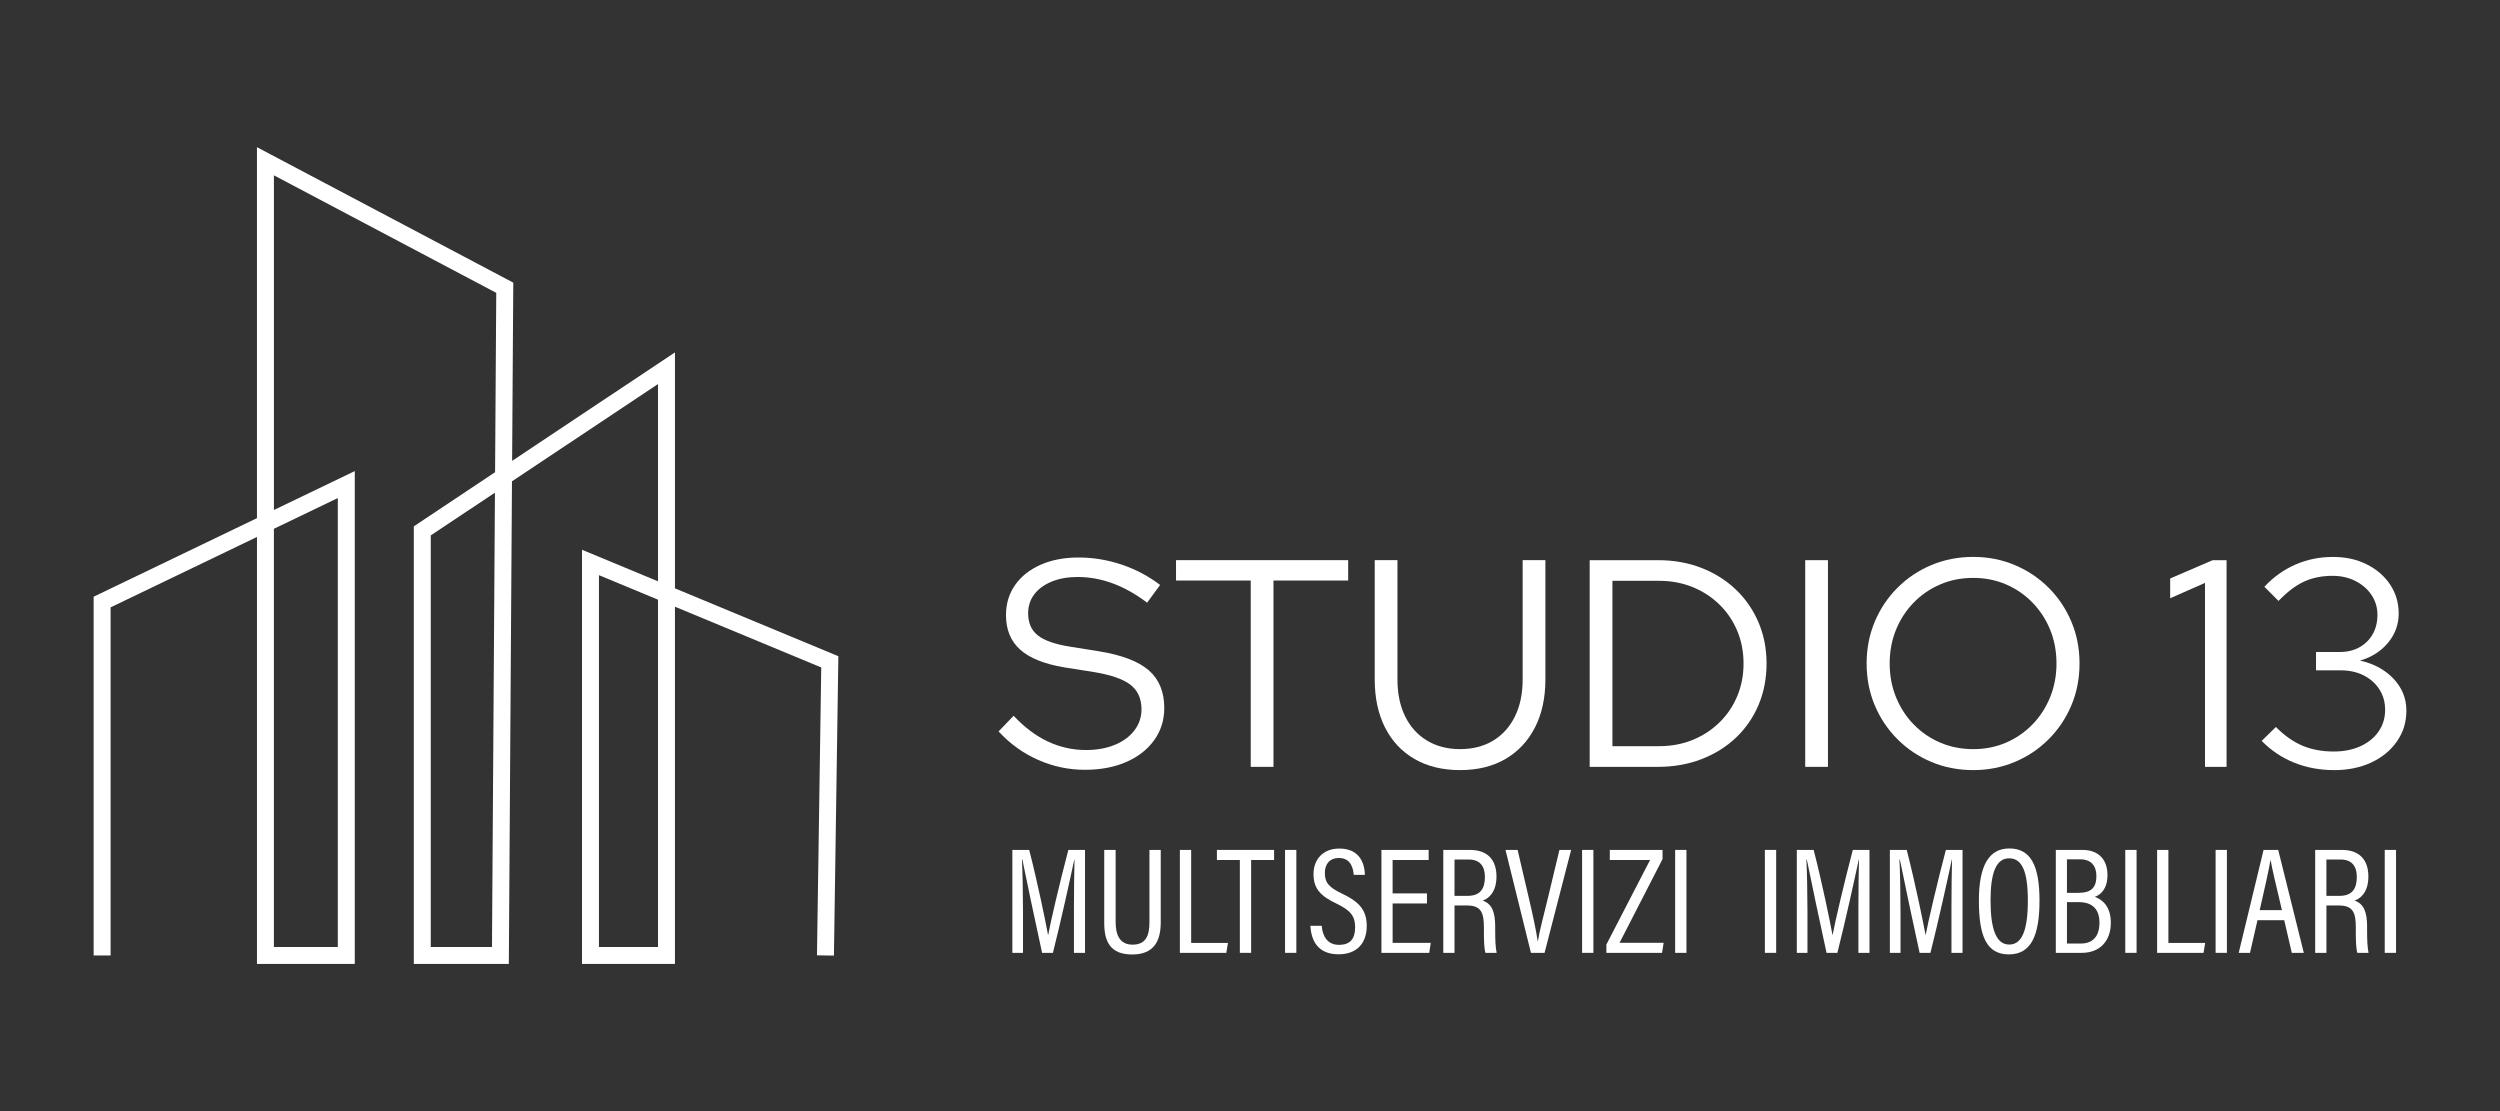 <?xml version="1.0" encoding="UTF-8"?>
<svg id="Livello_1" data-name="Livello 1" xmlns="http://www.w3.org/2000/svg" viewBox="0 0 1800 800">
  <rect x="0" y="0" width="1800" height="800" fill="#333333" stroke="none"/>
  <defs>
    <style>
      .cls-1 {
        fill: #fff;
        stroke-width: 0px;
      }
    </style>
  </defs>
  <g>
    <path class="cls-1" d="M781.27,554.26c-11.77,0-23.03-2.37-33.8-7.12-10.77-4.75-20.27-11.59-28.49-20.52l10.84-11.27c7.65,8.22,15.84,14.39,24.55,18.5,8.72,4.11,17.89,6.17,27.53,6.17,7.79,0,14.7-1.24,20.73-3.72,6.02-2.48,10.74-5.95,14.14-10.42,3.41-4.46,5.11-9.53,5.11-15.2,0-7.65-2.66-13.53-7.97-17.65-5.31-4.11-14.07-7.15-26.25-9.14l-21.47-3.4c-14.32-2.41-24.87-6.66-31.67-12.75-6.8-6.1-10.21-14.39-10.21-24.88,0-8.22,2.19-15.45,6.59-21.69,4.39-6.24,10.52-11.09,18.39-14.56,7.87-3.47,16.97-5.21,27.32-5.21s20.79,1.7,30.93,5.1c10.13,3.4,19.38,8.29,27.74,14.67l-9.35,12.76c-16.3-12.33-32.95-18.5-49.96-18.5-7.09,0-13.32,1.1-18.71,3.3-5.38,2.2-9.56,5.24-12.54,9.14-2.97,3.9-4.46,8.47-4.46,13.71,0,6.95,2.34,12.26,7.02,15.94,4.68,3.69,12.4,6.38,23.17,8.08l21.26,3.4c16.3,2.69,28.13,7.27,35.5,13.71,7.37,6.45,11.06,15.49,11.06,27.11,0,8.64-2.41,16.33-7.23,23.06-4.82,6.73-11.52,11.98-20.09,15.73-8.58,3.76-18.47,5.63-29.66,5.63Z"/>
    <path class="cls-1" d="M900.53,552.13v-134.15h-53.79v-14.67h123.94v14.67h-53.78v134.15h-16.37Z"/>
    <path class="cls-1" d="M1051.25,554.47c-12.62,0-23.53-2.66-32.74-7.97-9.21-5.32-16.3-12.86-21.26-22.64-4.96-9.78-7.45-21.33-7.45-34.65v-85.89h16.37v85.89c0,10.21,1.84,19.06,5.53,26.57,3.69,7.52,8.93,13.32,15.73,17.43,6.8,4.11,14.74,6.16,23.81,6.16s17.18-2.05,23.92-6.16c6.73-4.11,11.94-9.92,15.62-17.43,3.69-7.51,5.53-16.37,5.53-26.57v-85.89h16.37v85.89c0,13.32-2.52,24.88-7.55,34.65-5.03,9.78-12.12,17.33-21.26,22.64-9.14,5.31-20.02,7.97-32.63,7.97Z"/>
    <path class="cls-1" d="M1144.57,552.13v-148.81h49.11c11.34,0,21.76,1.84,31.25,5.53,9.5,3.69,17.76,8.86,24.77,15.52,7.01,6.66,12.47,14.53,16.37,23.6,3.9,9.07,5.85,19,5.85,29.76s-1.92,20.69-5.74,29.76c-3.83,9.07-9.25,16.94-16.26,23.6-7.02,6.66-15.31,11.84-24.88,15.52-9.57,3.69-20.02,5.53-31.36,5.53h-49.11ZM1160.95,537.25h33.59c8.64,0,16.66-1.49,24.03-4.46,7.37-2.98,13.82-7.16,19.35-12.55,5.53-5.38,9.81-11.69,12.86-18.92,3.04-7.23,4.57-15.09,4.57-23.6s-1.52-16.37-4.57-23.6c-3.05-7.23-7.34-13.53-12.86-18.92-5.53-5.38-11.98-9.57-19.35-12.54-7.37-2.98-15.38-4.47-24.03-4.47h-33.59v119.05Z"/>
    <path class="cls-1" d="M1299.76,552.13v-148.81h16.37v148.81h-16.37Z"/>
    <path class="cls-1" d="M1420.72,554.47c-10.77,0-20.8-1.95-30.08-5.85-9.28-3.89-17.43-9.35-24.45-16.37-7.02-7.02-12.48-15.16-16.37-24.45-3.9-9.28-5.85-19.31-5.85-30.08s1.95-20.8,5.85-30.08c3.89-9.28,9.35-17.43,16.37-24.45,7.02-7.02,15.16-12.47,24.45-16.37,9.28-3.89,19.31-5.85,30.08-5.85s20.58,1.95,29.87,5.85c9.28,3.9,17.43,9.35,24.45,16.37,7.02,7.02,12.47,15.17,16.37,24.45,3.9,9.28,5.85,19.31,5.85,30.08s-1.95,20.8-5.85,30.08c-3.9,9.28-9.36,17.43-16.37,24.45-7.01,7.02-15.16,12.48-24.45,16.37-9.29,3.9-19.24,5.85-29.87,5.85ZM1420.72,539.38c8.5,0,16.37-1.56,23.6-4.68,7.23-3.11,13.57-7.47,19.02-13.07,5.45-5.6,9.71-12.15,12.76-19.66,3.04-7.51,4.57-15.59,4.57-24.24s-1.52-16.9-4.57-24.34c-3.05-7.44-7.3-13.96-12.76-19.56-5.45-5.6-11.8-9.96-19.02-13.07-7.23-3.12-15.09-4.68-23.6-4.68s-16.41,1.56-23.7,4.68c-7.3,3.12-13.68,7.48-19.13,13.07-5.46,5.6-9.71,12.12-12.75,19.56-3.05,7.44-4.57,15.56-4.57,24.34s1.52,16.73,4.57,24.24c3.04,7.51,7.29,14.07,12.75,19.66,5.45,5.6,11.83,9.96,19.13,13.07,7.3,3.12,15.2,4.68,23.7,4.68Z"/>
    <path class="cls-1" d="M1587.6,552.13v-132.45l-25.08,11.06v-14.24l30.61-13.18h9.99v148.81h-15.52Z"/>
    <path class="cls-1" d="M1680.5,554.47c-10.21,0-19.74-1.77-28.59-5.31-8.86-3.54-16.69-8.79-23.49-15.73l10.21-9.99c6.23,6.24,12.65,10.74,19.24,13.5,6.59,2.76,14.07,4.15,22.43,4.15,7.23,0,13.64-1.27,19.24-3.83,5.6-2.55,9.96-6.09,13.07-10.63,3.12-4.53,4.68-9.71,4.68-15.52s-1.38-10.45-4.15-14.77c-2.76-4.32-6.56-7.69-11.37-10.1-4.82-2.41-10.35-3.61-16.58-3.61h-17.65v-13.18h17.01c8.08,0,14.63-2.48,19.67-7.44,5.03-4.96,7.54-11.41,7.54-19.35,0-5.24-1.42-9.99-4.25-14.24-2.84-4.25-6.7-7.62-11.59-10.1-4.89-2.48-10.38-3.72-16.47-3.72-7.65,0-14.49,1.38-20.52,4.15-6.03,2.76-12.15,7.41-18.39,13.92l-10.2-10.2c6.66-7.09,14.17-12.44,22.53-16.05,8.36-3.61,17.29-5.42,26.79-5.42s17.18,1.77,24.34,5.32c7.15,3.55,12.79,8.4,16.9,14.56,4.1,6.16,6.16,13.15,6.16,20.94s-2.55,14.77-7.65,20.94c-5.1,6.16-11.83,10.45-20.19,12.86,10.06,2.26,18.14,6.66,24.23,13.18,6.09,6.52,9.14,14.1,9.14,22.75s-2.23,15.59-6.7,22.11c-4.46,6.52-10.63,11.62-18.5,15.31-7.87,3.69-16.83,5.53-26.89,5.53Z"/>
  </g>
  <g>
    <path class="cls-1" d="M773.23,654.46c0-13.81.22-27.69.43-35.49h-.18c-2.72,12.81-9.46,43.64-15.38,67.08h-7.8c-4.44-20.37-11.49-53.53-14.21-67.23h-.29c.43,8.62.76,24.95.76,37.65v29.58h-7.67v-74.11h12.13c5.99,23.27,11.79,51.52,13.56,61.2h.11c1.39-8.01,8.6-38.8,14.52-61.2h12v74.11h-7.97v-31.59Z"/>
    <path class="cls-1" d="M803.26,611.94v52c0,8.17,2.36,16.21,12.15,16.21s12.19-6.74,12.19-16.24v-51.97h8.13v52.11c0,13.48-4.89,23.17-20.54,23.17s-20.14-9.1-20.14-22.71v-52.57h8.21Z"/>
    <path class="cls-1" d="M849.51,611.94h8.13v66.96h26.47l-1.17,7.15h-33.43v-74.11Z"/>
    <path class="cls-1" d="M892.69,619.2h-16.52v-7.26h41.17v7.26h-16.52v66.85h-8.13v-66.85Z"/>
    <path class="cls-1" d="M933.37,611.94v74.11h-8.13v-74.11h8.13Z"/>
    <path class="cls-1" d="M951.64,666.59c.59,7.62,4.25,13.7,12.38,13.7s11.67-4.25,11.67-12.79c0-7.79-3.16-11.94-13.23-16.8-11.61-5.54-16.73-10.68-16.73-21.42,0-10.18,6.52-18.32,18.61-18.32,14.31,0,18.18,10.26,18.39,18.95h-8.02c-.36-3.59-1.45-12.15-10.67-12.15-7.12,0-10.15,4.89-10.15,10.81,0,7.1,3.17,10.45,12.46,14.87,12.96,6.18,17.7,12.35,17.7,23.39,0,11.71-6.61,20.26-20.25,20.26-14.85,0-19.73-9.72-20.31-20.5h8.16Z"/>
    <path class="cls-1" d="M1027.42,650.48h-24.73v28.39h27.46l-1.11,7.19h-34.41v-74.11h34.01v7.26h-25.96v24.05h24.73v7.22Z"/>
    <path class="cls-1" d="M1047.25,651.94v34.12h-8.09v-74.11h19.34c12.44,0,18.96,7.05,18.96,19.13,0,11.08-5.43,15.8-9.92,17.33,6.87,2.44,9,8.51,9,18.89v2.95c0,6.89.23,11.81,1.05,15.81h-8.08c-1.02-3.38-1.1-9.97-1.1-15.99v-2.52c0-10.55-2.15-15.61-12.16-15.61h-9ZM1047.25,645.02h9.47c9.02,0,12.42-5.1,12.42-13.71,0-7.45-3.44-12.45-11.64-12.45h-10.26v26.16Z"/>
    <path class="cls-1" d="M1102.28,686.05l-18.33-74.11h8.73l8.2,35.16c2.43,10.35,5.27,23.29,6.21,30.37h.22c.94-6.41,4.51-19.91,7.04-30.32l8.44-35.21h8.43l-19.14,74.11h-9.79Z"/>
    <path class="cls-1" d="M1147.24,611.94v74.11h-8.13v-74.11h8.13Z"/>
    <path class="cls-1" d="M1156.59,680.07l31.46-60.87h-29v-7.26h37.98v6.59l-30.97,60.3h31.76l-1.15,7.22h-40.08v-5.98Z"/>
    <path class="cls-1" d="M1214.24,611.94v74.11h-8.13v-74.11h8.13Z"/>
    <path class="cls-1" d="M1278.84,611.94v74.11h-8.13v-74.11h8.13Z"/>
    <path class="cls-1" d="M1338.04,654.46c0-13.81.22-27.69.43-35.49h-.18c-2.72,12.81-9.46,43.64-15.38,67.08h-7.8c-4.44-20.37-11.49-53.53-14.21-67.23h-.29c.43,8.62.76,24.95.76,37.65v29.58h-7.67v-74.11h12.13c5.99,23.27,11.79,51.52,13.56,61.2h.11c1.39-8.01,8.6-38.8,14.52-61.2h12v74.11h-7.97v-31.59Z"/>
    <path class="cls-1" d="M1405.04,654.46c0-13.81.22-27.69.43-35.49h-.18c-2.72,12.81-9.46,43.64-15.38,67.08h-7.8c-4.44-20.37-11.49-53.53-14.21-67.23h-.29c.43,8.62.76,24.95.76,37.65v29.58h-7.67v-74.11h12.13c5.99,23.27,11.79,51.52,13.56,61.2h.11c1.39-8.01,8.6-38.8,14.52-61.2h12v74.11h-7.97v-31.59Z"/>
    <path class="cls-1" d="M1468.44,648.35c0,25.28-6.02,38.81-22.06,38.81s-21.58-13.07-21.58-38.67,7.41-37.6,21.95-37.6c15.34,0,21.69,12.35,21.69,37.46ZM1433.19,648.3c0,21.13,4.27,31.78,13.45,31.78s13.41-10.34,13.41-31.64-4.26-30.45-13.48-30.45-13.38,10.13-13.38,30.31Z"/>
    <path class="cls-1" d="M1480.19,611.94h19.29c11.09,0,17.9,6.64,17.9,18.03,0,9.94-4.79,14.24-9.11,15.77,5.62,1.97,11.53,7.16,11.53,18.6,0,13.34-8.04,21.71-20.9,21.71h-18.72v-74.11ZM1496.7,642.84c9.3,0,12.71-4.15,12.71-12.12,0-7.42-3.91-12.01-11.68-12.01h-9.53v24.13h8.5ZM1488.2,679.36h9.96c8.72,0,13.45-5.27,13.45-15s-5.05-14.84-15.01-14.84h-8.39v29.84Z"/>
    <path class="cls-1" d="M1538.33,611.94v74.11h-8.13v-74.11h8.13Z"/>
    <path class="cls-1" d="M1553.12,611.94h8.13v66.96h26.47l-1.17,7.15h-33.43v-74.11Z"/>
    <path class="cls-1" d="M1603.37,611.94v74.11h-8.13v-74.11h8.13Z"/>
    <path class="cls-1" d="M1625.39,662.54l-5.39,23.52h-8.13l17.9-74.11h10.55l18.43,74.11h-8.65l-5.45-23.52h-19.26ZM1642.99,655.31c-4.3-18.21-7.08-29.8-8.07-35.7h-.26c-1.01,6.45-4.04,19.78-7.68,35.7h16Z"/>
    <path class="cls-1" d="M1675.02,651.94v34.12h-8.09v-74.11h19.34c12.44,0,18.96,7.05,18.96,19.13,0,11.08-5.43,15.8-9.92,17.33,6.87,2.44,9,8.51,9,18.89v2.95c0,6.89.23,11.81,1.05,15.81h-8.08c-1.02-3.38-1.1-9.97-1.1-15.99v-2.52c0-10.55-2.15-15.61-12.16-15.61h-9ZM1675.02,645.02h9.47c9.02,0,12.42-5.1,12.42-13.71,0-7.45-3.44-12.45-11.64-12.45h-10.26v26.16Z"/>
    <path class="cls-1" d="M1725.14,611.94v74.11h-8.13v-74.11h8.13Z"/>
  </g>
  <path class="cls-1" d="M485.96,694.03h-66.93v-298.2l54.72,22.72v-142.02l-105.13,70.02-2.26,347.49h-68.41v-315.08l58.51-38.97.84-129.14-160.08-84.61v240.95l58.22-28v354.86h-70.42v-307.44l-105.39,50.7v250.64h-12.21v-258.32l117.59-56.56V105.97l184.55,97.54-.83,128.31,117.24-78.09v169.89l117.65,48.86-3.19,215.54-12.21-.18,3.07-207.27-105.33-43.74v257.2ZM431.24,681.83h42.52v-250.06l-42.52-17.65v267.71ZM310.15,681.83h44.08l2.13-327.12-46.21,30.78v296.34ZM197.21,681.83h46.01v-323.23l-46.01,22.13v301.1Z"/>
</svg>